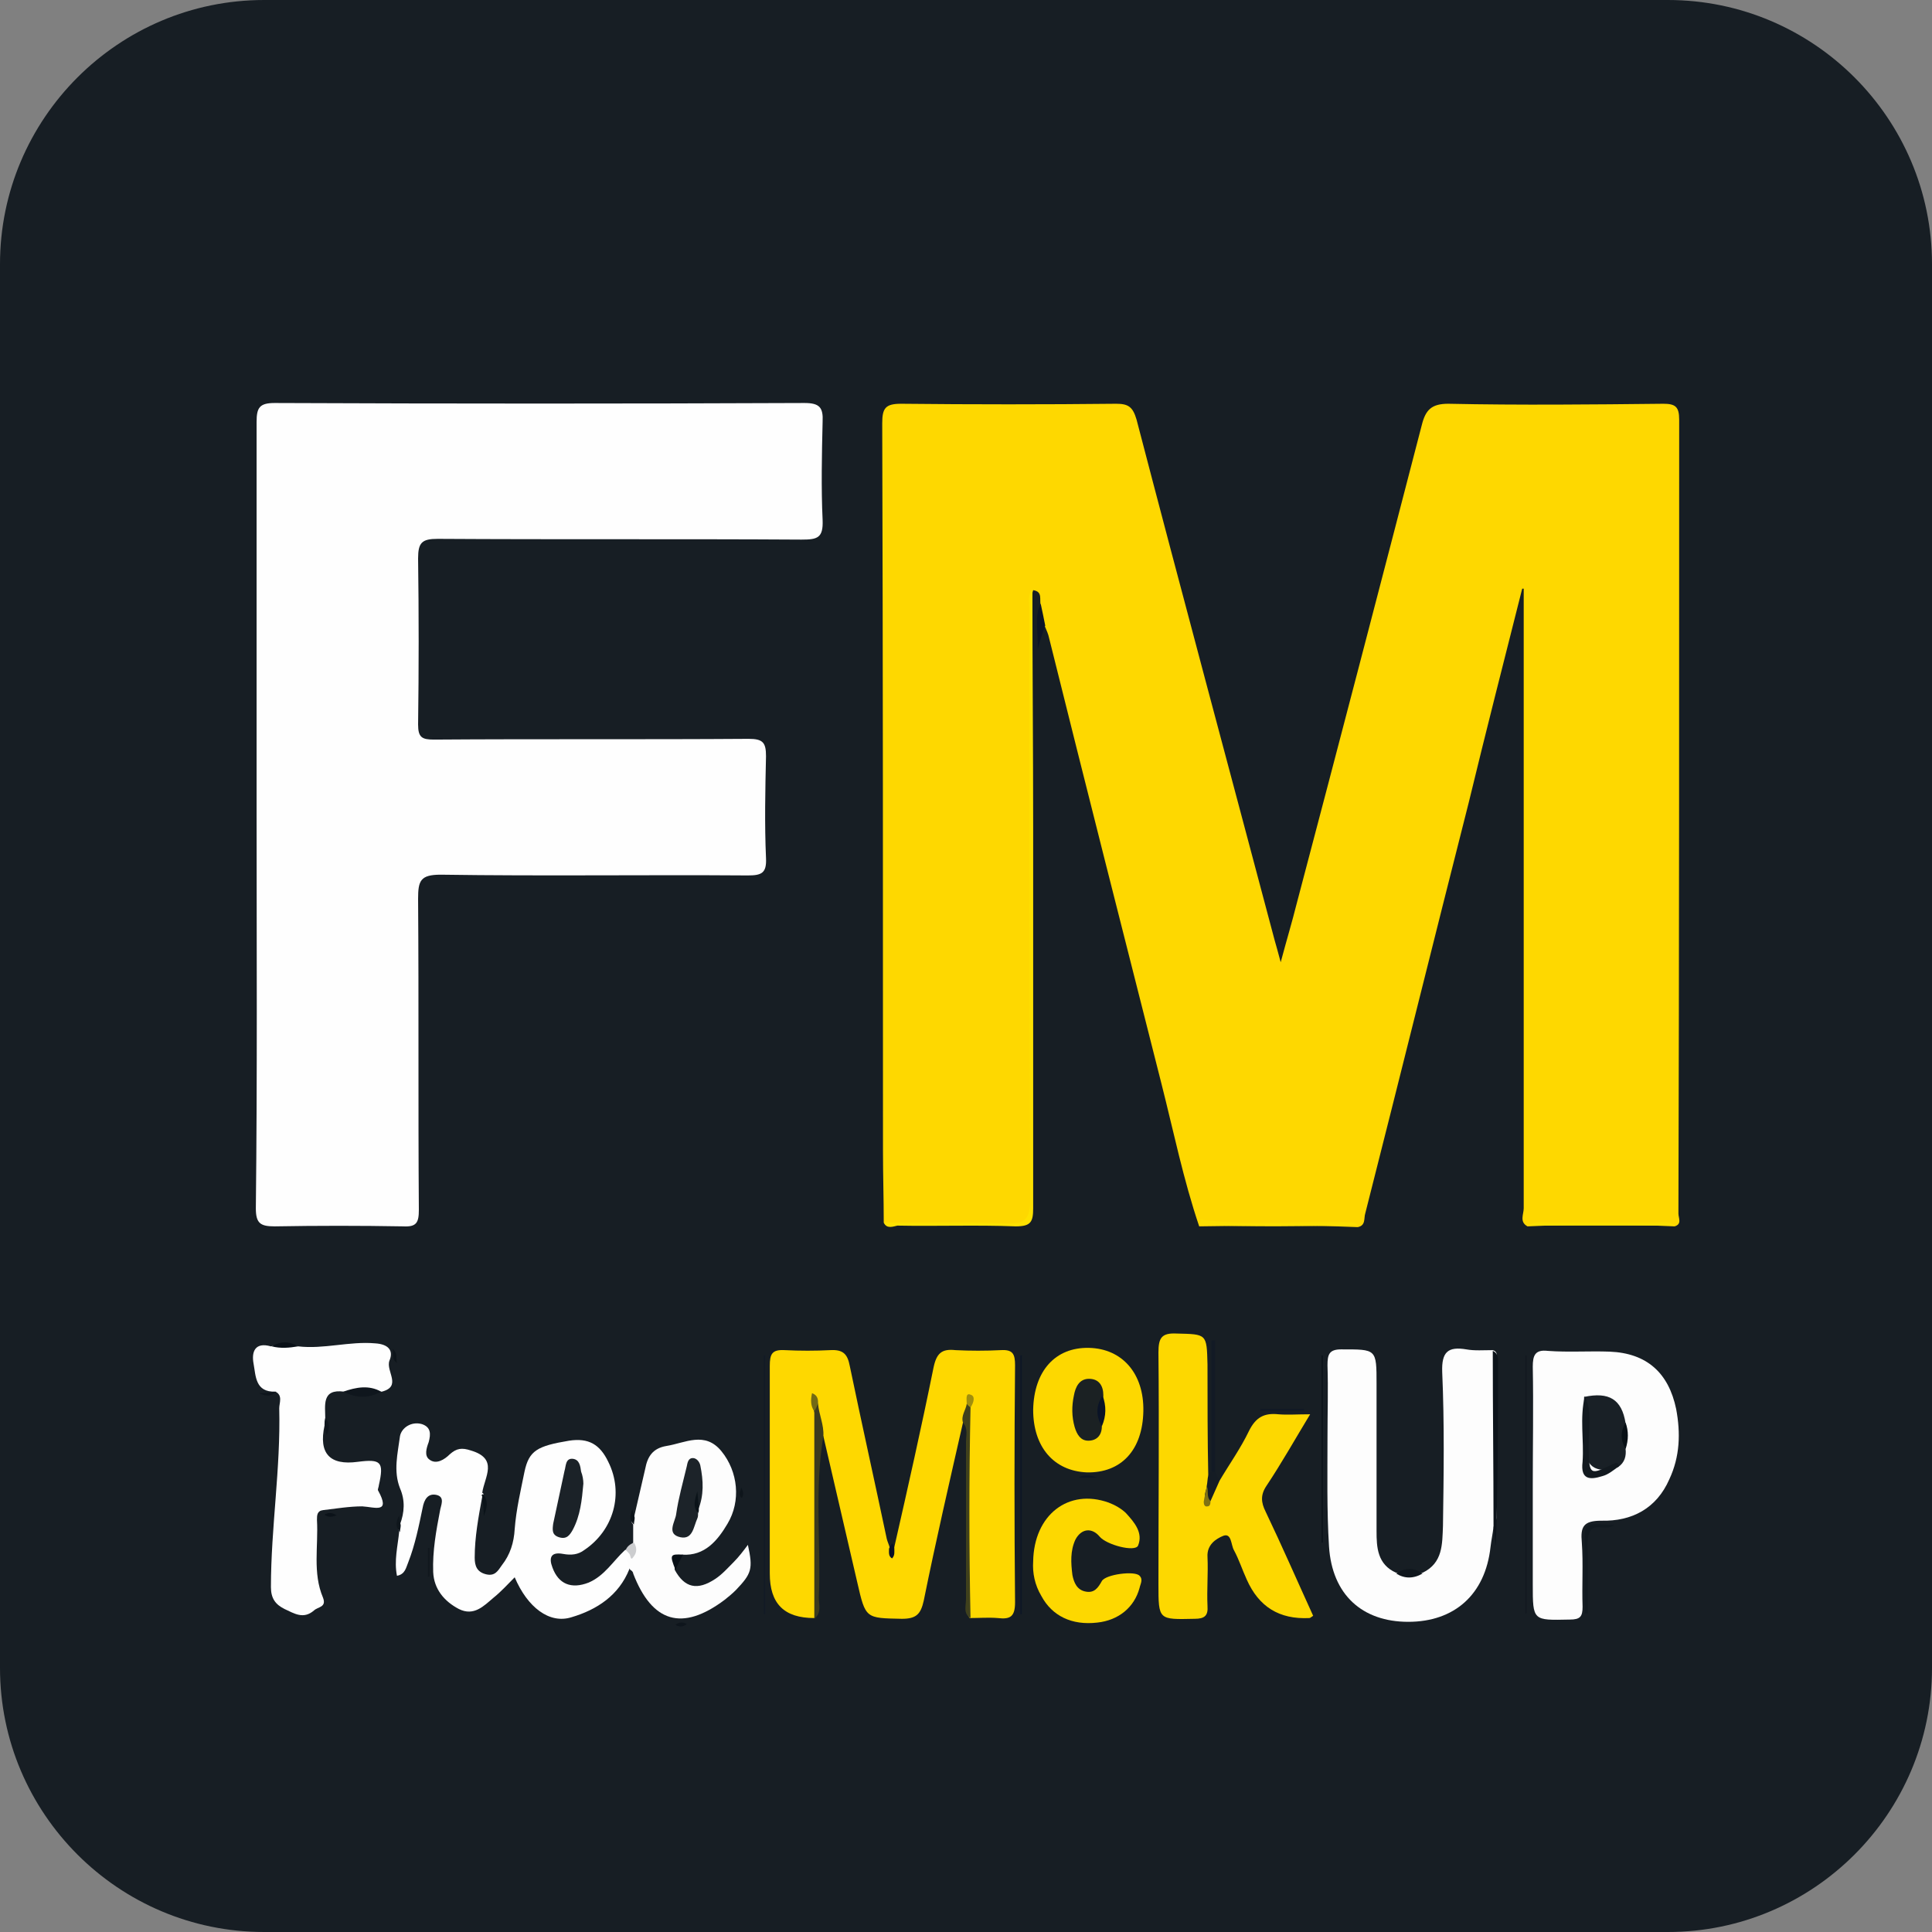 <?xml version="1.0" encoding="utf-8"?>
<!-- Generator: Adobe Illustrator 28.0.0, SVG Export Plug-In . SVG Version: 6.00 Build 0)  -->
<svg width="256" height="256" version="1.1" id="Layer_01"
	 xmlns="http://www.w3.org/2000/svg" xmlns:xlink="http://www.w3.org/1999/xlink" x="0px" y="0px" viewBox="0 0 256 256"
	 style="enable-background:new 0 0 256 256;" xml:space="preserve">
<rect x="0" y="0" width="256" height="256" fill="#808080" stroke="none"/>
<style type="text/css">
	.st0{fill:#171E24;}
	.st1{fill:#FED800;}
	.st2{fill:#FEFEFE;}
	.st3{fill:#FDFDFD;}
	.st4{fill:#FDD800;}
	.st5{fill:#FEE100;}
	.st6{fill:#121A25;}
	.st7{fill:#0D1626;}
	.st8{fill:#121920;}
	.st9{fill:#3B3B1E;}
	.st10{fill:#40411C;}
	.st11{fill:#0C131A;}
	.st12{fill:#0D141B;}
	.st13{fill:#FEDF00;}
	.st14{fill:#121A20;}
	.st15{fill:#0F161D;}
	.st16{fill:#0C1326;}
	.st17{fill:#151C24;}
	.st18{fill:#101825;}
	.st19{fill:#0F161C;}
	.st20{fill:#10171D;}
	.st21{fill:#080F16;}
	.st22{fill:#0D1625;}
	.st23{fill:#0B1319;}
	.st24{fill:#CCCDCF;}
	.st25{fill:#091017;}
	.st26{fill:#0E151B;}
	.st27{fill:#0B1218;}
	.st28{fill:#0B1219;}
	.st29{fill:#080F26;}
	.st30{fill:#0E151C;}
	.st31{fill:#0D141A;}
	.st32{fill:#A08E0E;}
	.st33{fill:#726915;}
	.st34{fill:#7F7213;}
	.st35{fill:#192026;}
	.st36{fill:#12191F;}
	.st37{fill:#081016;}
	.st38{fill:#1B2228;}
	.st39{fill:#1C2329;}
	.st40{fill:#1B2123;}
	.st41{fill:#0A1326;}
</style>
<g id="Layer_02">
	<path class="st0" d="M221,256H35c-19.3,0-35-15.7-35-35V35C0,15.7,15.7,0,35,0h186c19.3,0,35,15.7,35,35v186
		C256,240.3,240.3,256,221,256z"/>
	<path class="st1" d="M117.1,162c0-3.2-0.1-6.3-0.1-9.5c0-32.1,0-64.3-0.1-96.4c0-2,0.4-2.6,2.5-2.6c9.5,0.1,19,0.1,28.5,0
		c1.6,0,2.2,0.4,2.7,2.1c6,23,12.2,46,18.3,69c0.2,0.7,0.4,1.4,0.8,2.9c0.8-3,1.5-5.3,2.1-7.7c5.6-21.2,11.1-42.3,16.6-63.5
		c0.5-2,1.3-2.8,3.5-2.8c9.5,0.2,19,0.1,28.5,0c1.6,0,2.1,0.4,2.1,2.1c0,35.1,0,70.1-0.1,105.2c0,0.6,0.5,1.4-0.5,1.7
		c-6.5-0.3-13-0.3-19.5,0c-1.1-0.6-0.5-1.6-0.5-2.4c0-26.6,0-53.3,0-79.9c0-0.7,0-1.5,0-2.2c-0.1,0-0.1,0-0.2,0
		c-2.4,9.5-4.8,18.9-7.1,28.4c-4.6,18.1-9.1,36.3-13.7,54.4c-0.2,0.6,0.1,1.6-1,1.8c-7-0.3-14-0.2-21-0.1c-2.1-6.2-3.4-12.6-5-18.9
		c-5-19.7-10-39.4-14.9-59.1c-0.1-0.5-0.3-0.9-0.5-1.4c-0.8-0.8-0.8-1.8-0.6-2.9c-0.2-0.8,0.3-1.8-1-2c-0.3,0.9-0.2,1.8-0.2,2.7
		c0,26.2,0,52.4,0,78.6c0,2.9,0,2.9-3,2.9C128.2,162.1,122.6,162.5,117.1,162L117.1,162z"/>
	<path class="st2" d="M34,107.9c0-17.3,0-34.7,0-52c0-1.9,0.4-2.5,2.4-2.5c23.4,0.1,46.8,0.1,70.2,0c2,0,2.5,0.6,2.4,2.5
		c-0.1,4.3-0.2,8.7,0,13c0.1,2.4-0.7,2.6-2.8,2.6c-16.1-0.1-32.2,0-48.2-0.1c-2.1,0-2.6,0.5-2.6,2.6c0.1,7.3,0.1,14.7,0,22
		c0,1.7,0.5,2,2.1,2c13.9-0.1,27.8,0,41.7-0.1c1.9,0,2.3,0.5,2.3,2.3c-0.1,4.5-0.2,9,0,13.5c0.1,2-0.6,2.3-2.4,2.3
		c-13.6-0.1-27.2,0.1-40.7-0.1c-2.7,0-3,0.8-3,3.2c0.1,13.7,0,27.5,0.1,41.2c0,1.7-0.3,2.3-2.1,2.2c-5.7-0.1-11.3-0.1-17,0
		c-1.9,0-2.5-0.4-2.5-2.4C34.1,142.7,34,125.3,34,107.9L34,107.9z"/>
	<path class="st1" d="M127.6,188.5c-1.8,7.9-3.6,15.7-5.2,23.6c-0.4,1.8-1,2.4-2.9,2.4c-4.8-0.1-4.8,0-5.9-4.8
		c-1.5-6.5-3-12.9-4.5-19.4c-0.9-0.9-0.5-2.2-0.8-3.2c-0.1,0.4,0.1,0.7,0.1,1.1c-0.2,8.5-0.1,17.1-0.2,25.6c0,0.3-0.2,0.4-0.3,0.6
		c-4,0-5.9-1.9-5.9-5.9c0-9.2,0-18.3,0-27.5c0-1.6,0.3-2.2,2-2.1c2,0.1,4,0.1,6,0c1.7-0.1,2.3,0.5,2.6,2.1
		c1.6,7.7,3.3,15.3,4.9,22.9c0.1,0.4,0.3,0.8,0.4,1.2c0.5,0.1,0.2,0.7,0.5,0.9c-0.3-0.4-0.2-0.7,0.1-1c1.8-7.9,3.6-15.9,5.2-23.8
		c0.4-1.9,1.1-2.5,2.9-2.3c2,0.1,4,0.1,6,0c1.6-0.1,1.9,0.5,1.9,2c-0.1,10.5-0.1,20.9,0,31.4c0,1.9-0.6,2.3-2.3,2.1
		c-1.2-0.1-2.5,0-3.7,0c-0.6-0.7-0.3-1.6-0.3-2.4c0-7,0-14.1,0-21.1c0-1.1,0-2.1-0.2-3.2c0-0.3,0.1-0.6,0.2-1c0,0,0,0,0,0
		C128,187.4,128.1,188.1,127.6,188.5L127.6,188.5z"/>
	<path class="st3" d="M197.9,202.3c-0.1,0.9-0.3,1.8-0.4,2.7c-0.7,6.3-4.8,9.9-10.9,9.9c-6.1,0-10.1-3.6-10.5-10
		c-0.3-4.8-0.2-9.7-0.2-14.5c0-3.2,0.1-6.3,0-9.5c0-1.4,0.2-2.1,1.8-2.1c4.7,0,4.7-0.1,4.7,4.6c0,6.5,0,13,0,19.5
		c0,2.1,0.1,4.4,2.6,5.5c1.2,0,2.4-0.1,3.5,0c2.7-1.3,2.6-3.8,2.7-6.2c0.1-6.8,0.2-13.6-0.1-20.4c-0.1-2.7,0.8-3.4,3.2-3
		c1.1,0.2,2.3,0.1,3.5,0.1c0.7,0.2,0.5,0.8,0.5,1.3c0,7,0,13.9,0,20.9C198.2,201.6,198.2,202,197.9,202.3L197.9,202.3z"/>
	<path class="st4" d="M161.6,196.2c1.3-2.2,2.8-4.3,3.9-6.6c0.9-1.8,2-2.4,3.9-2.2c1.2,0.1,2.5,0,4.2,0c-2,3.3-3.8,6.5-5.8,9.5
		c-0.8,1.2-0.7,2.2-0.1,3.4c2.2,4.6,4.2,9.2,6.3,13.8c-0.3,0.2-0.4,0.3-0.5,0.3c-4,0.2-6.7-1.5-8.3-5.1c-0.6-1.3-1-2.6-1.7-3.9
		c-0.4-0.7-0.3-2.3-1.4-1.9c-1,0.4-2.2,1.2-2.1,2.8c0.1,2.2-0.1,4.3,0,6.5c0.1,1.3-0.4,1.7-1.7,1.7c-4.8,0.1-4.8,0.2-4.8-4.6
		c0-10.2,0.1-20.5,0-30.7c0-1.9,0.4-2.6,2.4-2.5c4,0.1,4,0,4.1,4.1c0,4.9,0,9.8,0.1,14.7c0.4,0.3,0.4,0.8,0.4,1.3
		c0,0.3-0.3,0.6-0.2,0.9C160.6,197.1,160.6,196.2,161.6,196.2L161.6,196.2z"/>
	<path class="st3" d="M203.1,196.8c0-5.2,0.1-10.5,0-15.7c0-1.5,0.3-2.3,2-2.1c2.7,0.2,5.5,0,8.2,0.1c4.9,0.2,7.8,2.8,8.8,7.6
		c0.6,3.2,0.5,6.3-0.9,9.3c-1.7,3.9-5,5.6-9,5.5c-2.4,0-2.8,0.8-2.6,2.9c0.2,2.8,0,5.7,0.1,8.5c0,1.3-0.3,1.7-1.7,1.7
		c-4.9,0.1-4.9,0.2-4.9-4.7C203.1,205.5,203.1,201.1,203.1,196.8L203.1,196.8z"/>
	<path class="st2" d="M63.9,198.3c-0.5,2.7-1,5.4-1,8.1c0,1.1,0.3,1.9,1.5,2.2c1.2,0.3,1.6-0.5,2.1-1.2c1.1-1.4,1.6-3,1.7-4.8
		c0.2-2.6,0.8-5.1,1.3-7.6c0.6-2.8,1.7-3.4,5.9-4.1c2.6-0.4,4.1,0.5,5.2,2.8c2.1,4.2,0.7,9.1-3.2,11.7c-0.8,0.6-1.7,0.7-2.8,0.5
		c-1.6-0.3-1.9,0.5-1.4,1.8c0.8,2.2,2.5,2.9,4.8,2c2.1-0.9,3.2-2.8,4.8-4.3c0.4-0.2,0.6,0,0.8,0.3c0,0.7,0.2,1.5-0.2,2.2
		c-1.4,3.5-4.3,5.4-7.7,6.4c-2.9,0.9-5.8-1.3-7.5-5.3c-0.9,0.9-1.8,1.9-2.8,2.7c-1.3,1.1-2.6,2.5-4.6,1.5c-1.9-1-3.3-2.6-3.4-4.9
		c-0.1-2.8,0.4-5.5,0.9-8.1c0.1-0.7,0.7-1.8-0.4-2.1c-1.2-0.3-1.7,0.6-1.9,1.7c-0.5,2.4-1,4.9-1.9,7.2c-0.3,0.7-0.4,1.6-1.5,1.8
		c-0.4-2,0.1-3.9,0.3-5.9c-0.2-0.3-0.3-0.6,0.1-0.9c0.6-1.6,0.7-3.2,0-4.8c-0.9-2.3-0.3-4.6,0-6.9c0.2-1.1,1.5-2,2.9-1.6
		c1.2,0.4,1.2,1.3,0.9,2.4c-0.3,0.8-0.6,1.8,0.1,2.3c0.9,0.7,2,0,2.7-0.7c0.9-0.8,1.6-0.9,2.8-0.5c3.7,1.1,1.8,3.5,1.5,5.6
		c0.2,0.1,0.2,0.2,0.1,0.3C64.1,198.3,64,198.3,63.9,198.3L63.9,198.3z"/>
	<path class="st2" d="M39.5,178.4c3.4,0.4,6.8-0.7,10.2-0.4c1.7,0.1,2.5,0.9,1.9,2.3c-0.5,1.4,1.7,3.4-1,4.1c-1.7,0.1-3.4,0.1-5,0
		c-3-0.4-2.5,1.8-2.5,3.6c0.3,0.3,0.3,0.6-0.1,0.9c-0.8,3.7,0.7,5.3,4.4,4.8c3.1-0.4,3.5,0,2.8,3.1c0,0.2-0.2,0.6-0.1,0.7
		c1.7,3.1-0.4,2.2-2.1,2.1c-1.7,0-3.5,0.3-5.2,0.5c-0.8,0.1-0.8,0.7-0.8,1.3c0.2,3.5-0.6,7,0.8,10.3c0.5,1.3-0.7,1.2-1.2,1.7
		c-1.4,1.2-2.6,0.4-3.9-0.2c-1.2-0.6-1.8-1.4-1.8-2.9c0-7.9,1.3-15.7,1.1-23.7c0-0.7,0.5-1.7-0.5-2.2l0,0c-2.7,0.1-2.6-2.1-2.9-3.7
		c-0.3-1.6,0.2-2.9,2.3-2.3C37.2,178.1,38.4,178.1,39.5,178.4z"/>
	<path class="st3" d="M83.5,208c-0.3-0.7-0.8-1.3-0.1-2c0.6-0.4,0.1-1.1,0.5-1.6c0-0.8,0-1.6,0-2.4c-0.3-0.3-0.3-0.6,0.1-0.9
		c0.5-2.2,1-4.3,1.5-6.5c0.3-1.6,1-2.7,2.8-3c2.5-0.4,5.1-2,7.3,0.7c2.2,2.7,2.6,6.6,0.8,9.6c-1.3,2.2-3,4.3-6,4.1
		c-1.1,0.3-1,1.2-1,2c1.3,2.4,3,2.8,5.4,1.2c0.9-0.6,1.6-1.4,2.4-2.2c0.7-0.7,1.3-1.5,1.9-2.3c0.7,3.2,0.5,3.8-1.6,6
		c-0.5,0.5-1,0.9-1.5,1.3c-5.6,4.2-9.6,3-12.1-3.5C83.9,208.3,83.7,208.1,83.5,208L83.5,208z"/>
	<path class="st4" d="M136.9,186.8c0.1-5.1,2.9-8.3,7.4-8.2c4.4,0.1,7.3,3.4,7.2,8.4c-0.1,5.1-2.9,8.2-7.5,8.1
		C139.6,194.9,136.9,191.7,136.9,186.8z"/>
	<path class="st4" d="M136.9,206.9c0.1-6.2,4.7-9.7,10-7.8c0.8,0.3,1.7,0.8,2.3,1.4c1.1,1.2,2.3,2.6,1.6,4.3
		c-0.4,0.9-4.2-0.1-5.1-1.2c-1-1.2-2.4-1.1-3.2,0.4c-0.7,1.5-0.6,3.1-0.4,4.7c0.2,1,0.6,2,1.8,2.2c1.1,0.2,1.6-0.5,2.1-1.4
		c0.5-0.9,4.4-1.4,5-0.7c0.5,0.5,0.1,1.1,0,1.6c-0.7,2.6-2.8,4.3-5.6,4.6c-3.4,0.4-6-0.9-7.4-3.5C137.1,210,136.8,208.4,136.9,206.9
		L136.9,206.9z"/>
	<path class="st5" d="M117.1,162c5.4,0,10.8-0.1,16.2,0.1c2.5,0.1,3.2-0.5,3.2-3.2c-0.1-26-0.1-52-0.1-78c0-1-0.3-2,0.4-2.9
		c0,10.6,0.1,21.1,0.1,31.7c0,16.8,0,33.6,0,50.4c0,1.8-0.3,2.4-2.3,2.4c-5.2-0.2-10.5,0-15.7-0.1
		C118.4,162.5,117.5,162.9,117.1,162L117.1,162z"/>
	<path class="st6" d="M101.4,179.6v34.3c-0.1,0-0.2,0-0.2,0v-34.3C101.2,179.6,101.3,179.6,101.4,179.6z"/>
	<path class="st7" d="M135.4,179.6v34.3c-0.1,0-0.2,0-0.2,0v-34.3C135.2,179.6,135.3,179.6,135.4,179.6z"/>
	<path class="st8" d="M202.3,179.6v34.2h-0.2v-34.2C202.2,179.6,202.3,179.6,202.3,179.6z"/>
	<path class="st9" d="M108.4,186c0.1,1.4,0.8,2.8,0.7,4.3c-1.2,7.1-0.3,14.2-0.6,21.4c0,0.9,0.4,2-0.6,2.8c0-9.1,0-18.2,0-27.3
		C107.8,186.6,107.5,186,108.4,186L108.4,186z"/>
	<path class="st10" d="M128.6,186.5c-0.2,9.3-0.2,18.6,0,27.9c-1-0.6-0.6-1.6-0.6-2.5c0-6.9,0-13.9,0-20.8c0-0.9,0.3-1.8-0.4-2.6
		c-0.3-0.9,0.4-1.7,0.5-2.5C128.5,185.9,128.7,186,128.6,186.5z"/>
	<path class="st11" d="M197.9,202.3c0-7.8-0.1-15.5-0.1-23.3c0.5,0.2,0.7,0.7,0.7,1.2c0,8.2,0,16.4-0.3,24.7
		C198.1,204,198,203.2,197.9,202.3L197.9,202.3z"/>
	<path class="st12" d="M175.3,179.6v24.8c-0.1,0-0.2,0-0.2,0v-24.8C175.2,179.6,175.3,179.6,175.3,179.6z"/>
	<path class="st13" d="M159,162.3c0-0.2,0.1-0.7,0.1-0.7c6.7,0.9,13.5,0.1,20.2,0.4c0.2,0,0.4,0.2,0.6,0.3
		C173,162.5,166,162.6,159,162.3L159,162.3z"/>
	<path class="st13" d="M202.5,162.4c1-0.7,2.1-0.4,3.1-0.4c4.6,0,9.1,0,13.7,0c0.9,0,1.8-0.3,2.6,0.4
		C215.5,162.4,209,162.4,202.5,162.4L202.5,162.4z"/>
	<path class="st6" d="M160.5,195v-17.4h0.5V195C160.8,195.2,160.7,195.2,160.5,195L160.5,195z"/>
	<path class="st14" d="M210,213.8c0-3.4-0.1-6.8,0-10.2c0-1.8,0.2-1.8,3.9-1.5c-1.1,0.8-2.8-0.4-3.3,1c-0.4,1-0.2,2.3-0.2,3.5
		c0,2.4,0,4.8,0,7.2C210.3,213.8,210.2,213.8,210,213.8L210,213.8z"/>
	<path class="st15" d="M45.5,184.4c1.7-0.6,3.4-0.9,5,0C48.9,185.3,47.2,185.3,45.5,184.4z"/>
	<path class="st16" d="M137.9,80c0.2,0.9,0.4,1.9,0.6,2.9c-0.3,0.8-0.6,1.7-1,3.1C137.6,83.6,137,81.8,137.9,80L137.9,80z"/>
	<path class="st17" d="M160.5,195c0.2,0,0.3,0,0.5,0c0.2,0.4,0.4,0.8,0.6,1.2c-0.4,0.9-0.8,1.8-1.2,2.7c-1.3-0.4-0.5-1.3-0.5-2
		c0.1-0.5,0.1-1,0.2-1.4L160.5,195L160.5,195z"/>
	<path class="st18" d="M172.8,186.9h-5.8c0-0.1,0-0.2,0-0.2h5.7C172.8,186.7,172.8,186.8,172.8,186.9L172.8,186.9z"/>
	<path class="st19" d="M188.5,208.5c-1.2,0.7-2.4,0.7-3.5,0C186.2,207.7,187.3,207.7,188.5,208.5z"/>
	<path class="st20" d="M56.9,205.1v3.8h-0.2v-3.7C56.7,205.1,56.8,205.1,56.9,205.1L56.9,205.1z"/>
	<path class="st21" d="M89.5,208c-0.8-2-0.7-2.1,1-2C90.2,206.6,89.8,207.3,89.5,208z"/>
	<path class="st22" d="M142.9,195.8c0.9-0.5,1.7-0.3,2.5,0H142.9z"/>
	<path class="st23" d="M63.9,198.3c-0.1-0.1-0.1-0.3,0.1-0.3c0.8,0.9,0.5,1.9,0.1,2.9C64.1,200,64,199.2,63.9,198.3z"/>
	<path class="st24" d="M84,204.4c0.4,0.6,0.4,1.3,0,1.8c-0.5,0.8-0.4-0.1-0.6-0.3c-0.2-0.2-0.3-0.4-0.5-0.5
		C83.1,204.9,83.5,204.6,84,204.4L84,204.4z"/>
	<path class="st25" d="M39.5,178.4c-1.2,0.2-2.3,0.3-3.5,0C37.2,177.7,38.3,177.7,39.5,178.4z"/>
	<path class="st26" d="M98.2,197.1c0.3,0.5,0.4,0.9,0.1,1.4C97.7,198,98.2,197.5,98.2,197.1z"/>
	<path class="st27" d="M84.1,201.1c0,0.3-0.1,0.6-0.1,0.9c-0.7-0.6-0.5-1.3-0.2-2C83.9,200.4,84,200.7,84.1,201.1z"/>
	<path class="st28" d="M43,200.7c0.5-0.3,1-0.3,1.6,0.1C44,201,43.5,201.1,43,200.7z"/>
	<path class="st19" d="M53.1,202.1c0,0.3-0.1,0.6-0.1,0.9c-0.6-0.6-0.6-1.3-0.1-2.2C53,201.3,53,201.7,53.1,202.1z"/>
	<path class="st15" d="M43,188.8c0-0.3,0-0.6,0.1-0.9c0.6,0.6,0.6,1.3,0.2,2.3C43.1,189.6,43,189.2,43,188.8L43,188.8z"/>
	<path class="st29" d="M118.5,205.1c0,0.5,0.1,1-0.3,1.4c-0.5-0.3-0.4-0.8-0.4-1.3c0.1-0.2,0.2-0.4,0.4-0.7
		C118.4,204.7,118.5,204.9,118.5,205.1L118.5,205.1z"/>
	<path class="st30" d="M91,215.2c-0.5,0.4-1,0.4-1.5,0.1C90,214.9,90.5,214.9,91,215.2z"/>
	<path class="st30" d="M36.6,184.4c-0.6,0.6-1.2,0.7-2.3,0.2C35.3,184.6,35.9,184.5,36.6,184.4L36.6,184.4L36.6,184.4z"/>
	<path class="st31" d="M52,178.7c0.8,0.7,0.4,1.2,0.6,1.9C51.8,180,52.2,179.5,52,178.7z"/>
	<path class="st32" d="M128.6,186.5c-0.2-0.2-0.4-0.3-0.5-0.5c0-0.5-0.2-1.5,0.5-1.2C129.3,185,129,185.9,128.6,186.5z"/>
	<path class="st33" d="M108.4,186c-0.2,0.4-0.3,0.7-0.5,1c-0.5-0.7-0.5-1.5-0.3-2.4C108.4,184.9,108.4,185.5,108.4,186L108.4,186z"
		/>
	<path class="st34" d="M159.9,196.9c0.3,0.6-0.1,1.4,0.5,2c0,0.4-0.1,0.7-0.4,0.7c-0.4,0.1-0.5-0.3-0.5-0.6
		C159.6,198.3,159.8,197.6,159.9,196.9L159.9,196.9z"/>
	<path class="st35" d="M215.4,192c0.1,0.9-0.1,1.8-1,2.4c-3,1-4.5-0.1-4.5-3.4c0-2,0-3.9,0-5.9c3.3-0.7,5,0.3,5.5,3.5
		C215.1,189.6,215.1,190.8,215.4,192z"/>
	<g>
		<path class="st36" d="M210,185c1.1,2.3,0.4,4.8,0.5,7.2c0.1,3.2,0.2,3.3,3.2,1.8c0.5-0.2,0.7-0.3,0.8,0.3
			c-0.7,0.5-1.4,1.1-2.2,1.3c-1.6,0.5-2.9,0.5-2.6-1.9C209.9,190.8,209.3,187.9,210,185L210,185z"/>
	</g>
	<path class="st37" d="M215.4,192c-0.7-1.2-0.7-2.3,0-3.5C215.8,189.6,215.8,190.8,215.4,192z"/>
	<path class="st38" d="M77.3,196.6c-0.2,2.2-0.4,4.2-1.4,6.1c-0.4,0.7-0.8,1.3-1.8,1c-1-0.3-0.9-1-0.8-1.8c0.5-2.3,1-4.7,1.5-7
		c0.2-0.6,0.1-1.7,1.1-1.6c0.9,0.1,1,1,1.1,1.7C77.2,195.5,77.3,196.1,77.3,196.6L77.3,196.6z"/>
	<path class="st39" d="M92.5,200.5c0,0.2,0,0.5-0.1,0.7c-0.5,1.1-0.6,2.8-2.2,2.5c-2-0.4-0.7-2.1-0.6-3.1c0.3-2.1,0.9-4.2,1.4-6.3
		c0.1-0.5,0.2-1.1,0.8-1.1c0.5,0,0.9,0.5,1,1c0.4,2,0.5,3.9-0.3,5.9c-0.4-0.3-0.2-0.8-0.3-1.3C92.4,199.3,92.1,199.9,92.5,200.5
		L92.5,200.5z"/>
	<path class="st23" d="M92.5,200.5c-0.7-0.8-0.5-1.6-0.1-2.9c0.1,1.2,0.2,1.8,0.2,2.5C92.6,200.2,92.6,200.3,92.5,200.5L92.5,200.5z
		"/>
	<path class="st40" d="M146,189c0,1.2-0.7,1.9-1.8,1.9c-1,0-1.5-0.8-1.8-1.8c-0.4-1.4-0.4-2.8-0.1-4.2c0.2-1.1,0.7-2.2,2-2.2
		c1.3,0,1.9,0.9,1.9,2.2C146,186.3,145.9,187.6,146,189L146,189z"/>
	<path class="st41" d="M146,189c-0.8-1.4-0.8-2.7,0.1-4.1C146.6,186.3,146.6,187.6,146,189z"/>
</g>
</svg>